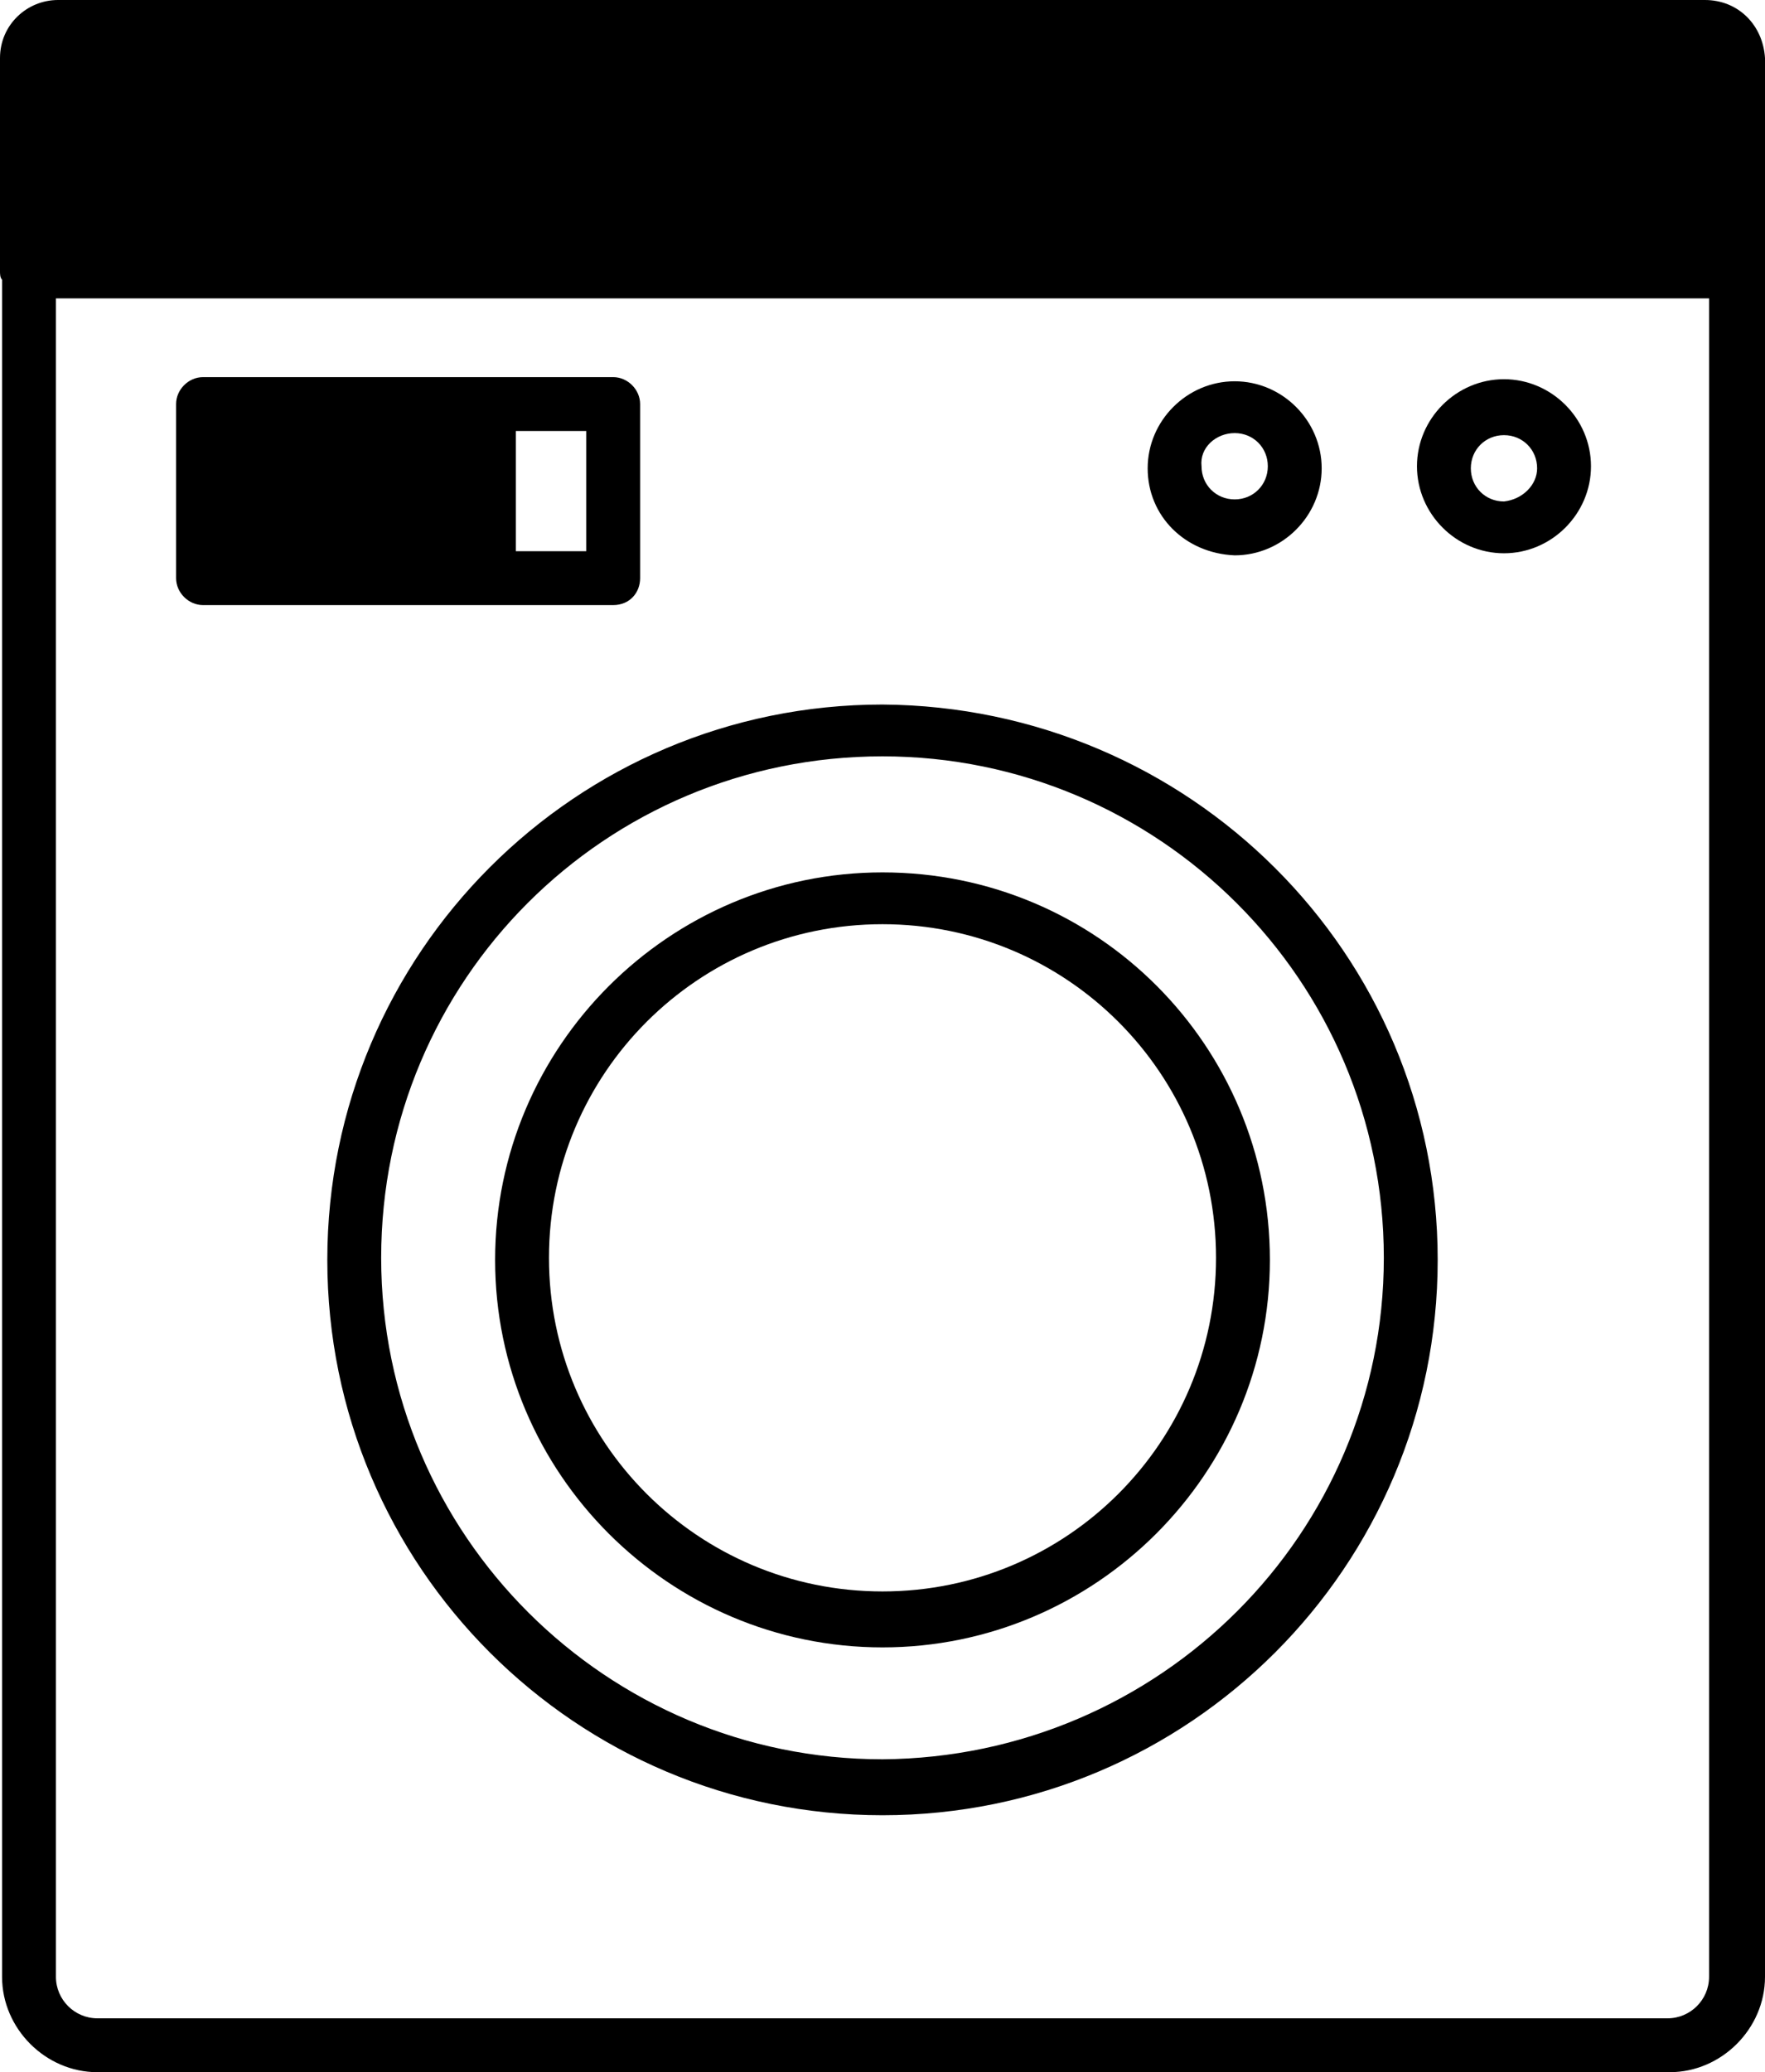 <?xml version="1.0" encoding="utf-8"?>
<!-- Generator: Adobe Illustrator 24.2.3, SVG Export Plug-In . SVG Version: 6.00 Build 0)  -->
<svg version="1.1" id="Créa" xmlns="http://www.w3.org/2000/svg" xmlns:xlink="http://www.w3.org/1999/xlink" x="0px" y="0px"
	 viewBox="0 0 85.2 100" style="enable-background:new 0 0 85.2 100;" xml:space="preserve">
<path d="M42.6,42.1c-10.3,0-18.7,8.4-18.7,18.7s8.4,18.7,18.7,18.7s18.7-8.4,18.7-18.7S53,42.1,42.6,42.1z M42.6,76.8
	c-8.9,0-16.1-7.2-16.1-16.1c0-8.9,7.2-16.1,16.1-16.1c8.9,0,16.1,7.2,16.1,16.1S51.5,76.8,42.6,76.8L42.6,76.8z"/>
<path d="M42.6,34c-14.8,0-26.8,12-26.8,26.8s12,26.8,26.8,26.8s26.8-12,26.8-26.8l0,0C69.4,46,57.4,34.1,42.6,34z M42.6,84.9
	c-13.3,0-24.2-10.8-24.2-24.2s10.8-24.2,24.2-24.2c13.3,0,24.2,10.8,24.2,24.2l0,0C66.8,74,56,84.8,42.6,84.9L42.6,84.9z"/>
<path d="M30.9,27.9v-8.4c0-0.7-0.6-1.3-1.3-1.3H9.8c-0.7,0-1.3,0.6-1.3,1.3v8.4c0,0.7,0.6,1.3,1.3,1.3h19.8
	C30.4,29.2,30.9,28.6,30.9,27.9z M28.3,26.6h-3.4v-5.8h3.4V26.6z"/>
<path d="M59.6,26.8c2.3,0,4.2-1.9,4.2-4.2c0-2.3-1.9-4.2-4.2-4.2s-4.2,1.9-4.2,4.2l0,0C55.4,24.9,57.2,26.7,59.6,26.8L59.6,26.8z
	 M59.6,20.9c0.9,0,1.6,0.7,1.6,1.6s-0.7,1.6-1.6,1.6S58,23.4,58,22.5C57.9,21.6,58.7,20.9,59.6,20.9L59.6,20.9z"/>
<path d="M72.6,18.3c-2.3,0-4.2,1.9-4.2,4.2c0,2.3,1.9,4.2,4.2,4.2s4.2-1.9,4.2-4.2C76.8,20.2,74.9,18.3,72.6,18.3L72.6,18.3z
	 M72.6,24.2c-0.9,0-1.6-0.7-1.6-1.6s0.7-1.6,1.6-1.6c0.9,0,1.6,0.7,1.6,1.6C74.2,23.4,73.5,24.1,72.6,24.2L72.6,24.2z"/>
<path d="M82.3,0H2.8C1.3,0,0,1.2,0,2.8l0,0v10.3c0,0.1,0,0.3,0.1,0.4v81.9c0,2.5,2.1,4.6,4.6,4.6h75.9c2.5,0,4.6-2.1,4.6-4.6V2.8
	C85.1,1.2,83.9,0,82.3,0z M80.5,97.4H4.7c-1.1,0-2-0.9-2-2v-81h79.8v81C82.5,96.5,81.6,97.4,80.5,97.4L80.5,97.4z"/>
</svg>
